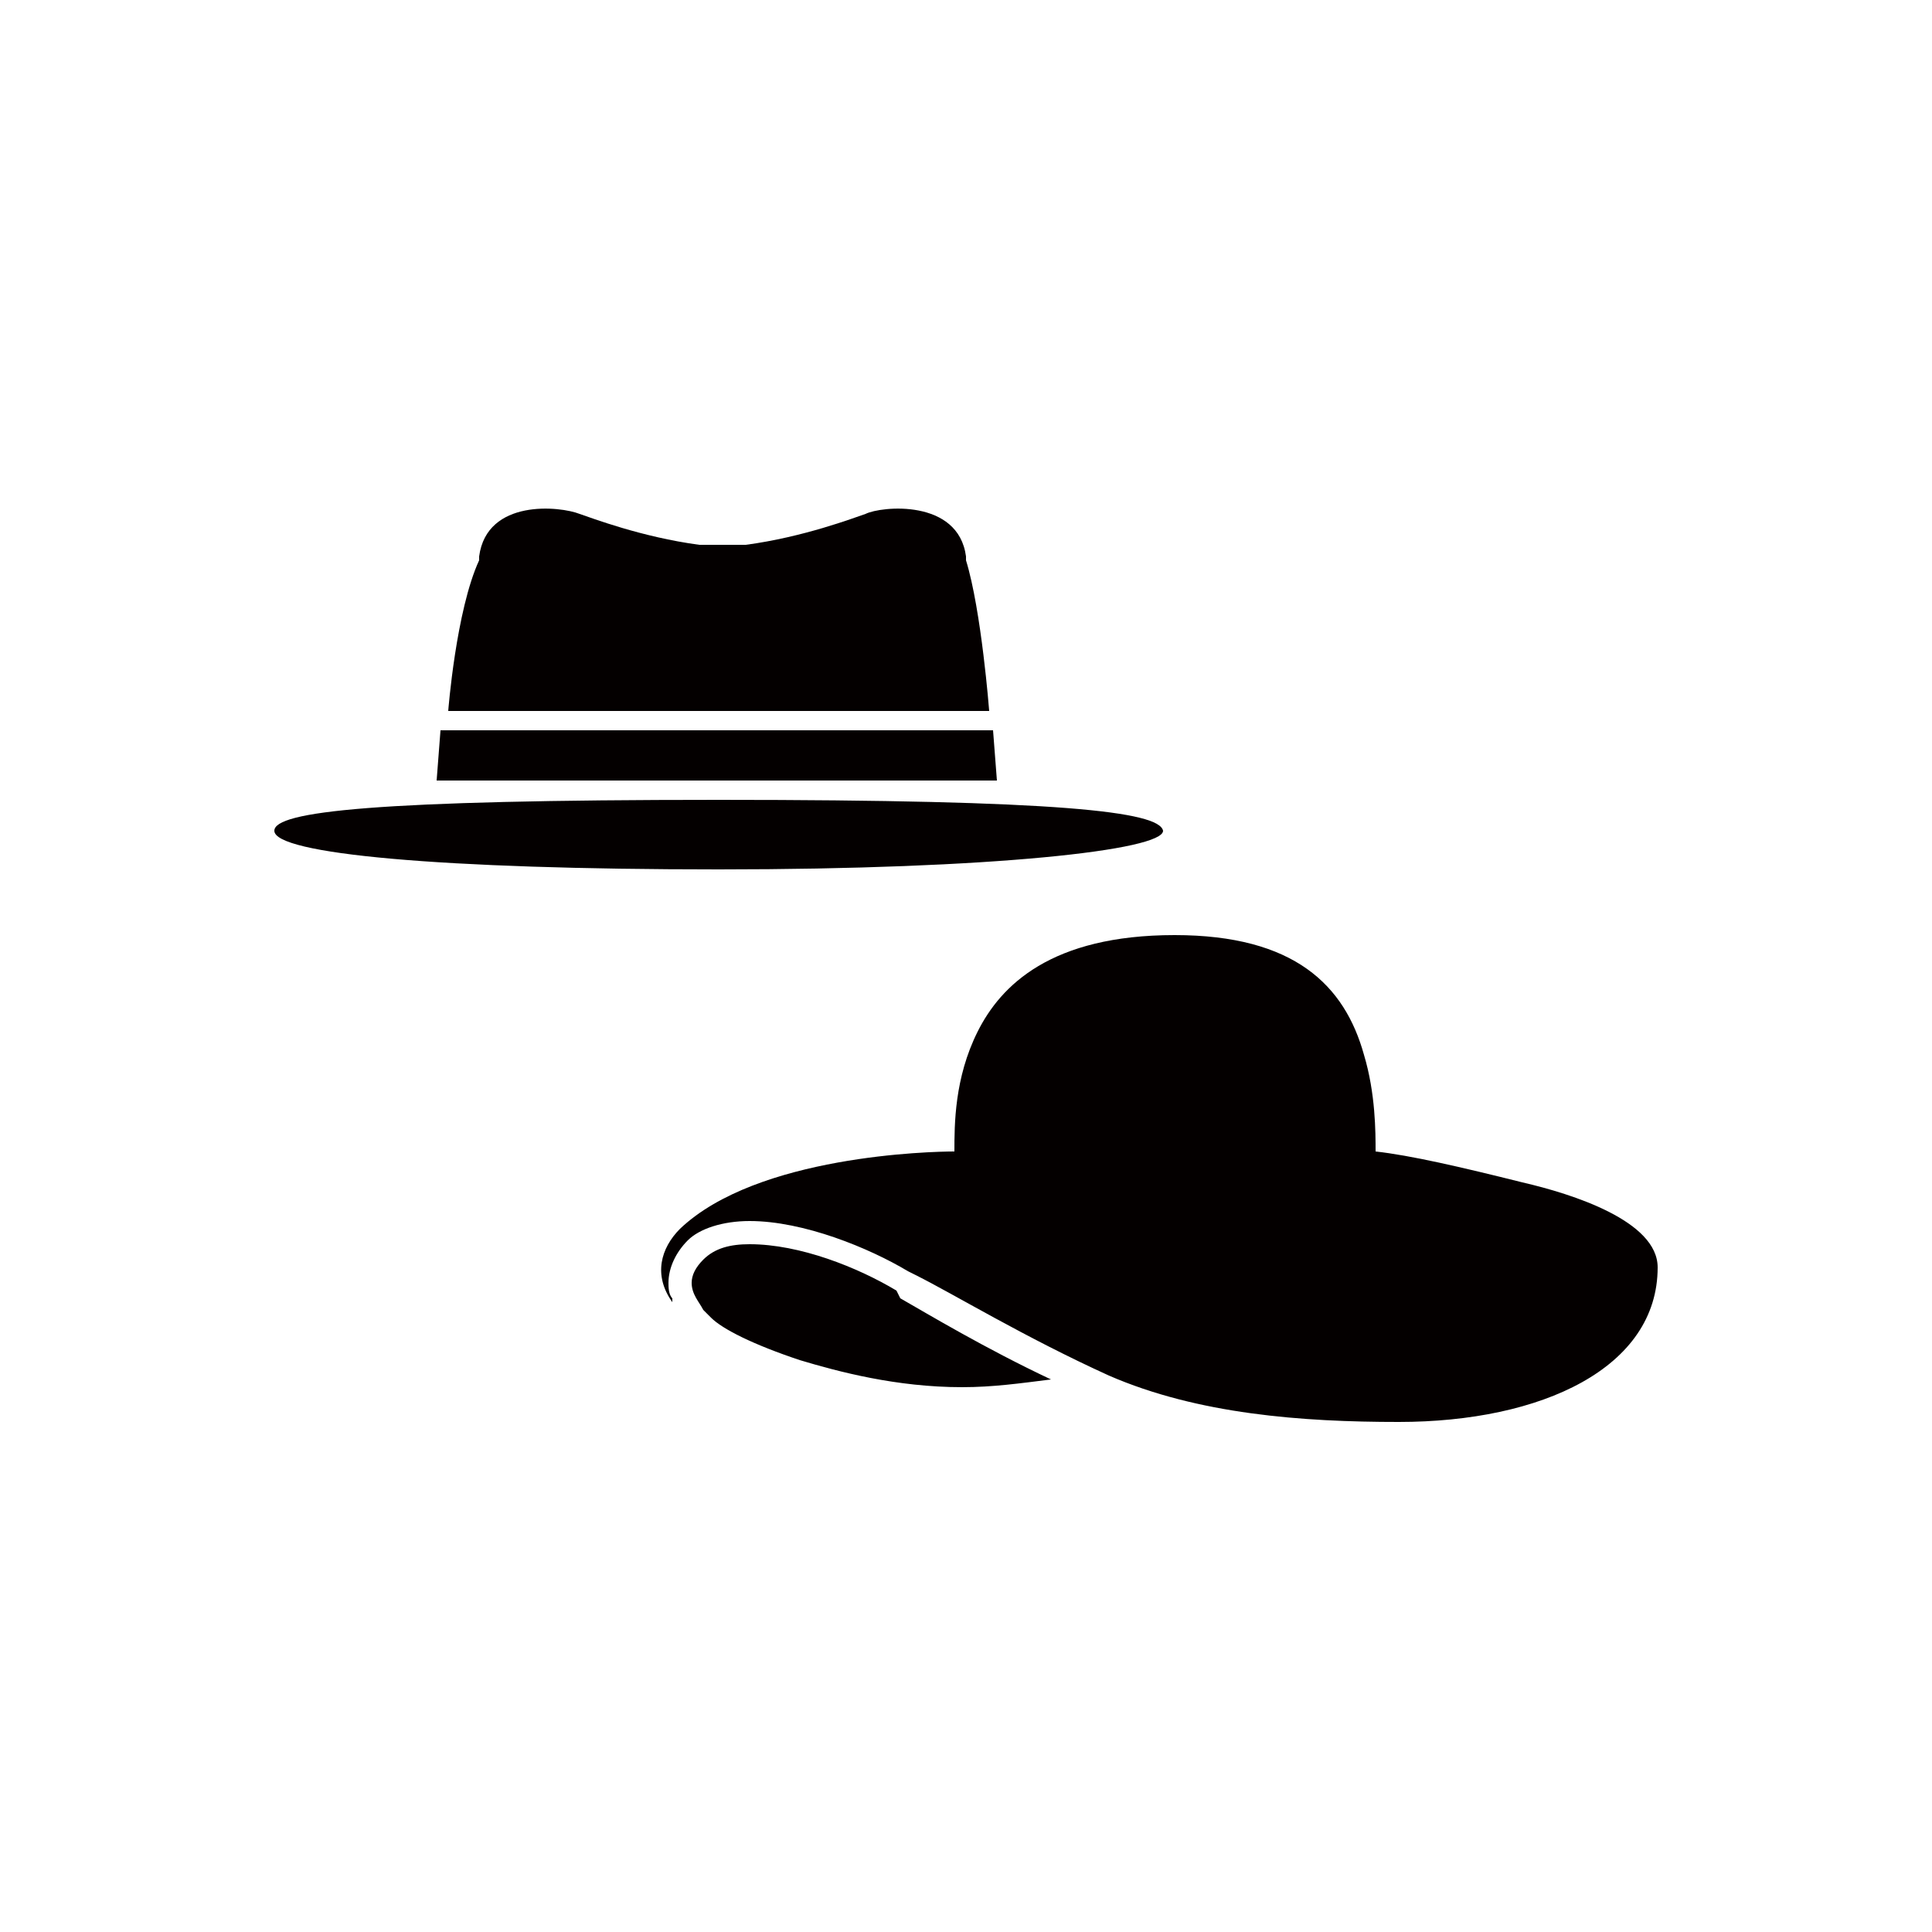 <?xml version="1.0" encoding="utf-8"?>
<!-- Generator: Adobe Illustrator 26.0.3, SVG Export Plug-In . SVG Version: 6.00 Build 0)  -->
<svg version="1.1" id="レイヤー_1" xmlns="http://www.w3.org/2000/svg" xmlns:xlink="http://www.w3.org/1999/xlink" x="0px"
	 y="0px" viewBox="0 0 50 50" style="enable-background:new 0 0 50 50;" xml:space="preserve">
<style type="text/css">
	.st0{fill:#040000;}
	.st1{fill:none;}
</style>
<g>
	<path class="st0" d="M25.6,18.4l-7,0l-7,0c0,0,0,0,0,0h0c0,0,0.2-2.6,0.8-3.9c0,0,0-0.1,0-0.1c0.2-1.5,2.1-1.3,2.6-1.1
		c0.3,0.1,1.6,0.6,3.1,0.8c0.2,0,0.4,0,0.6,0c0.2,0,0.4,0,0.6,0c1.5-0.2,2.8-0.7,3.1-0.8c0.4-0.2,2.4-0.4,2.6,1.1c0,0,0,0.1,0,0.1
		C25.4,15.8,25.6,18.4,25.6,18.4L25.6,18.4C25.6,18.4,25.6,18.4,25.6,18.4z M18.6,20.7c-8.9,0-11.5,0.3-11.5,0.8c0,0.6,4.3,1,11.5,1
		c7.1,0,11.5-0.5,11.5-1C30,21,27.4,20.7,18.6,20.7z M25.7,18.9H11.4l-0.1,1.3h14.5L25.7,18.9z"/>
	<path class="st0" d="M42.9,32.8c0,2.6-3,4-6.7,4c-2.5,0-5.2-0.2-7.5-1.2c0,0,0,0,0,0c-2.2-1-4-2.1-5-2.6l-0.2-0.1
		c-1-0.6-2.7-1.3-4.1-1.3c-0.7,0-1.3,0.2-1.6,0.5c-0.3,0.3-0.5,0.7-0.5,1.1c0,0.1,0,0.3,0.1,0.4c0,0,0,0,0,0c0,0,0,0,0,0.1
		c-0.5-0.7-0.3-1.4,0.2-1.9c2-1.9,6.5-2,7.1-2c0-0.7,0-1.9,0.6-3.1c0.6-1.2,1.9-2.5,5.1-2.5c3.1,0,4.4,1.3,4.9,3.1
		c0.3,1,0.3,2,0.3,2.5c0.9,0.1,2.2,0.4,3.8,0.8C40.7,30.9,42.9,31.6,42.9,32.8z M23.2,33.4c-1-0.6-2.5-1.2-3.8-1.2
		c-0.5,0-0.9,0.1-1.2,0.4c-0.2,0.2-0.3,0.4-0.3,0.6c0,0.3,0.2,0.5,0.3,0.7l0.1,0.1c0.1,0.1,0.1,0.1,0.1,0.1c0.3,0.3,1.1,0.7,2.3,1.1
		c1,0.3,2.5,0.7,4.2,0.7h0c0.8,0,1.5-0.1,2.3-0.2c-1.7-0.8-3.2-1.7-3.9-2.1L23.2,33.4z"/>
</g>
<rect class="st1" width="50" height="50"/>
</svg>
